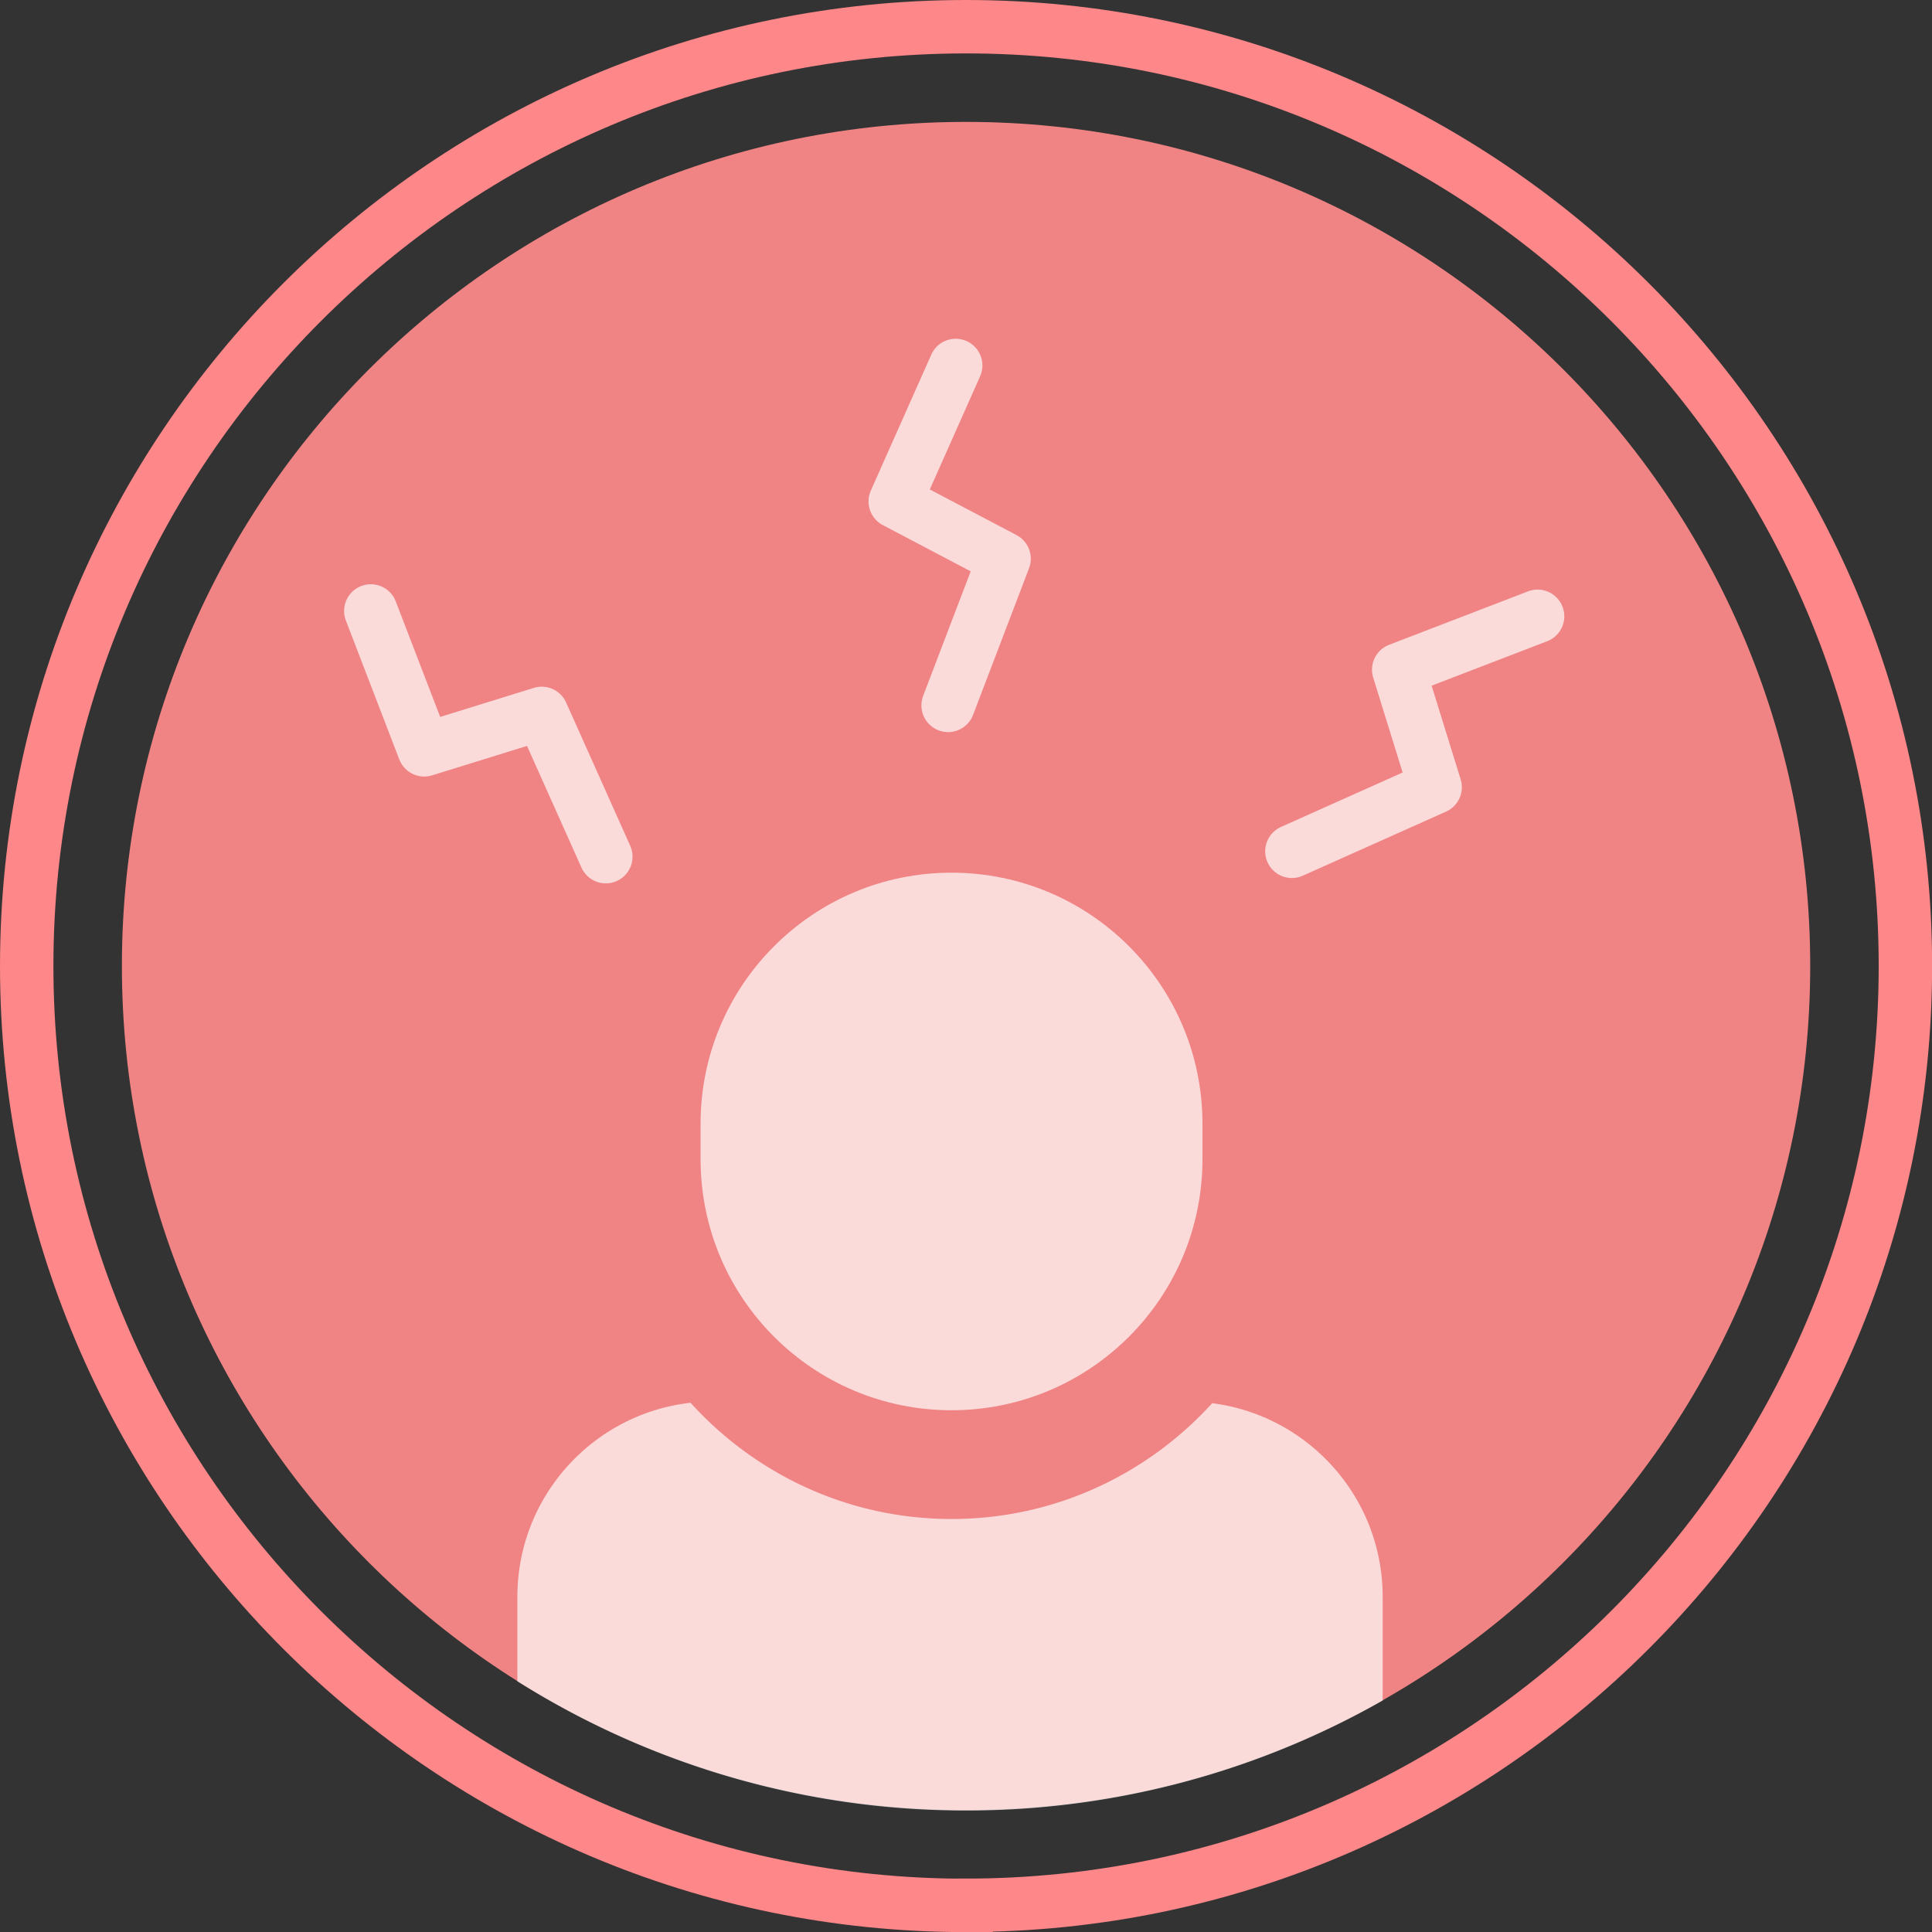 <svg xmlns="http://www.w3.org/2000/svg" id="b" viewBox="0 0 180.85 180.85"><rect x="0" y="0" width="180.85" height="180.85" fill="#333333" stroke="none"/><defs><style>.h{fill:#fff}</style></defs><g id="c"><path d="M90.43 178.35c48.48 0 87.93-39.44 87.93-87.93S138.91 2.5 90.43 2.5 2.5 41.94 2.5 90.43s39.44 87.93 87.93 87.93Z" style="stroke:#fe8789;stroke-width:5px;fill:none"/><path d="M90.43 169.44c43.64 0 79.02-35.38 79.02-79.02s-35.38-79.01-79.02-79.01-79.02 35.38-79.02 79.01 35.38 79.02 79.02 79.02" style="fill:#f08484"/><g style="fill:none;opacity:.7"><path d="M112.56 105.18c0-12.97-10.52-23.49-23.49-23.49s-23.49 10.52-23.49 23.49v3.34c0 12.98 10.52 23.49 23.49 23.49s23.49-10.52 23.49-23.49v-3.34Z" class="h"/><path d="m56.71 80.19-6-13.41-11 3.41-5-13m86.22 22.5 13.41-6-3.41-11 13-5m-55.18 8.34 5.24-13.73-10.19-5.36 5.66-12.73" style="stroke:#fff;stroke-linecap:round;stroke-linejoin:round;stroke-width:5px;fill:none"/><path d="M129.43 159.18v-9.7c0-9.31-6.96-16.98-15.96-18.13-6.04 6.64-14.71 10.84-24.4 10.84s-18.39-4.21-24.43-10.88c-9.12 1.03-16.21 8.77-16.21 18.17v7.9a78.655 78.655 0 0 0 42 12.1 78.69 78.69 0 0 0 39-10.3" class="h"/></g></g></svg>